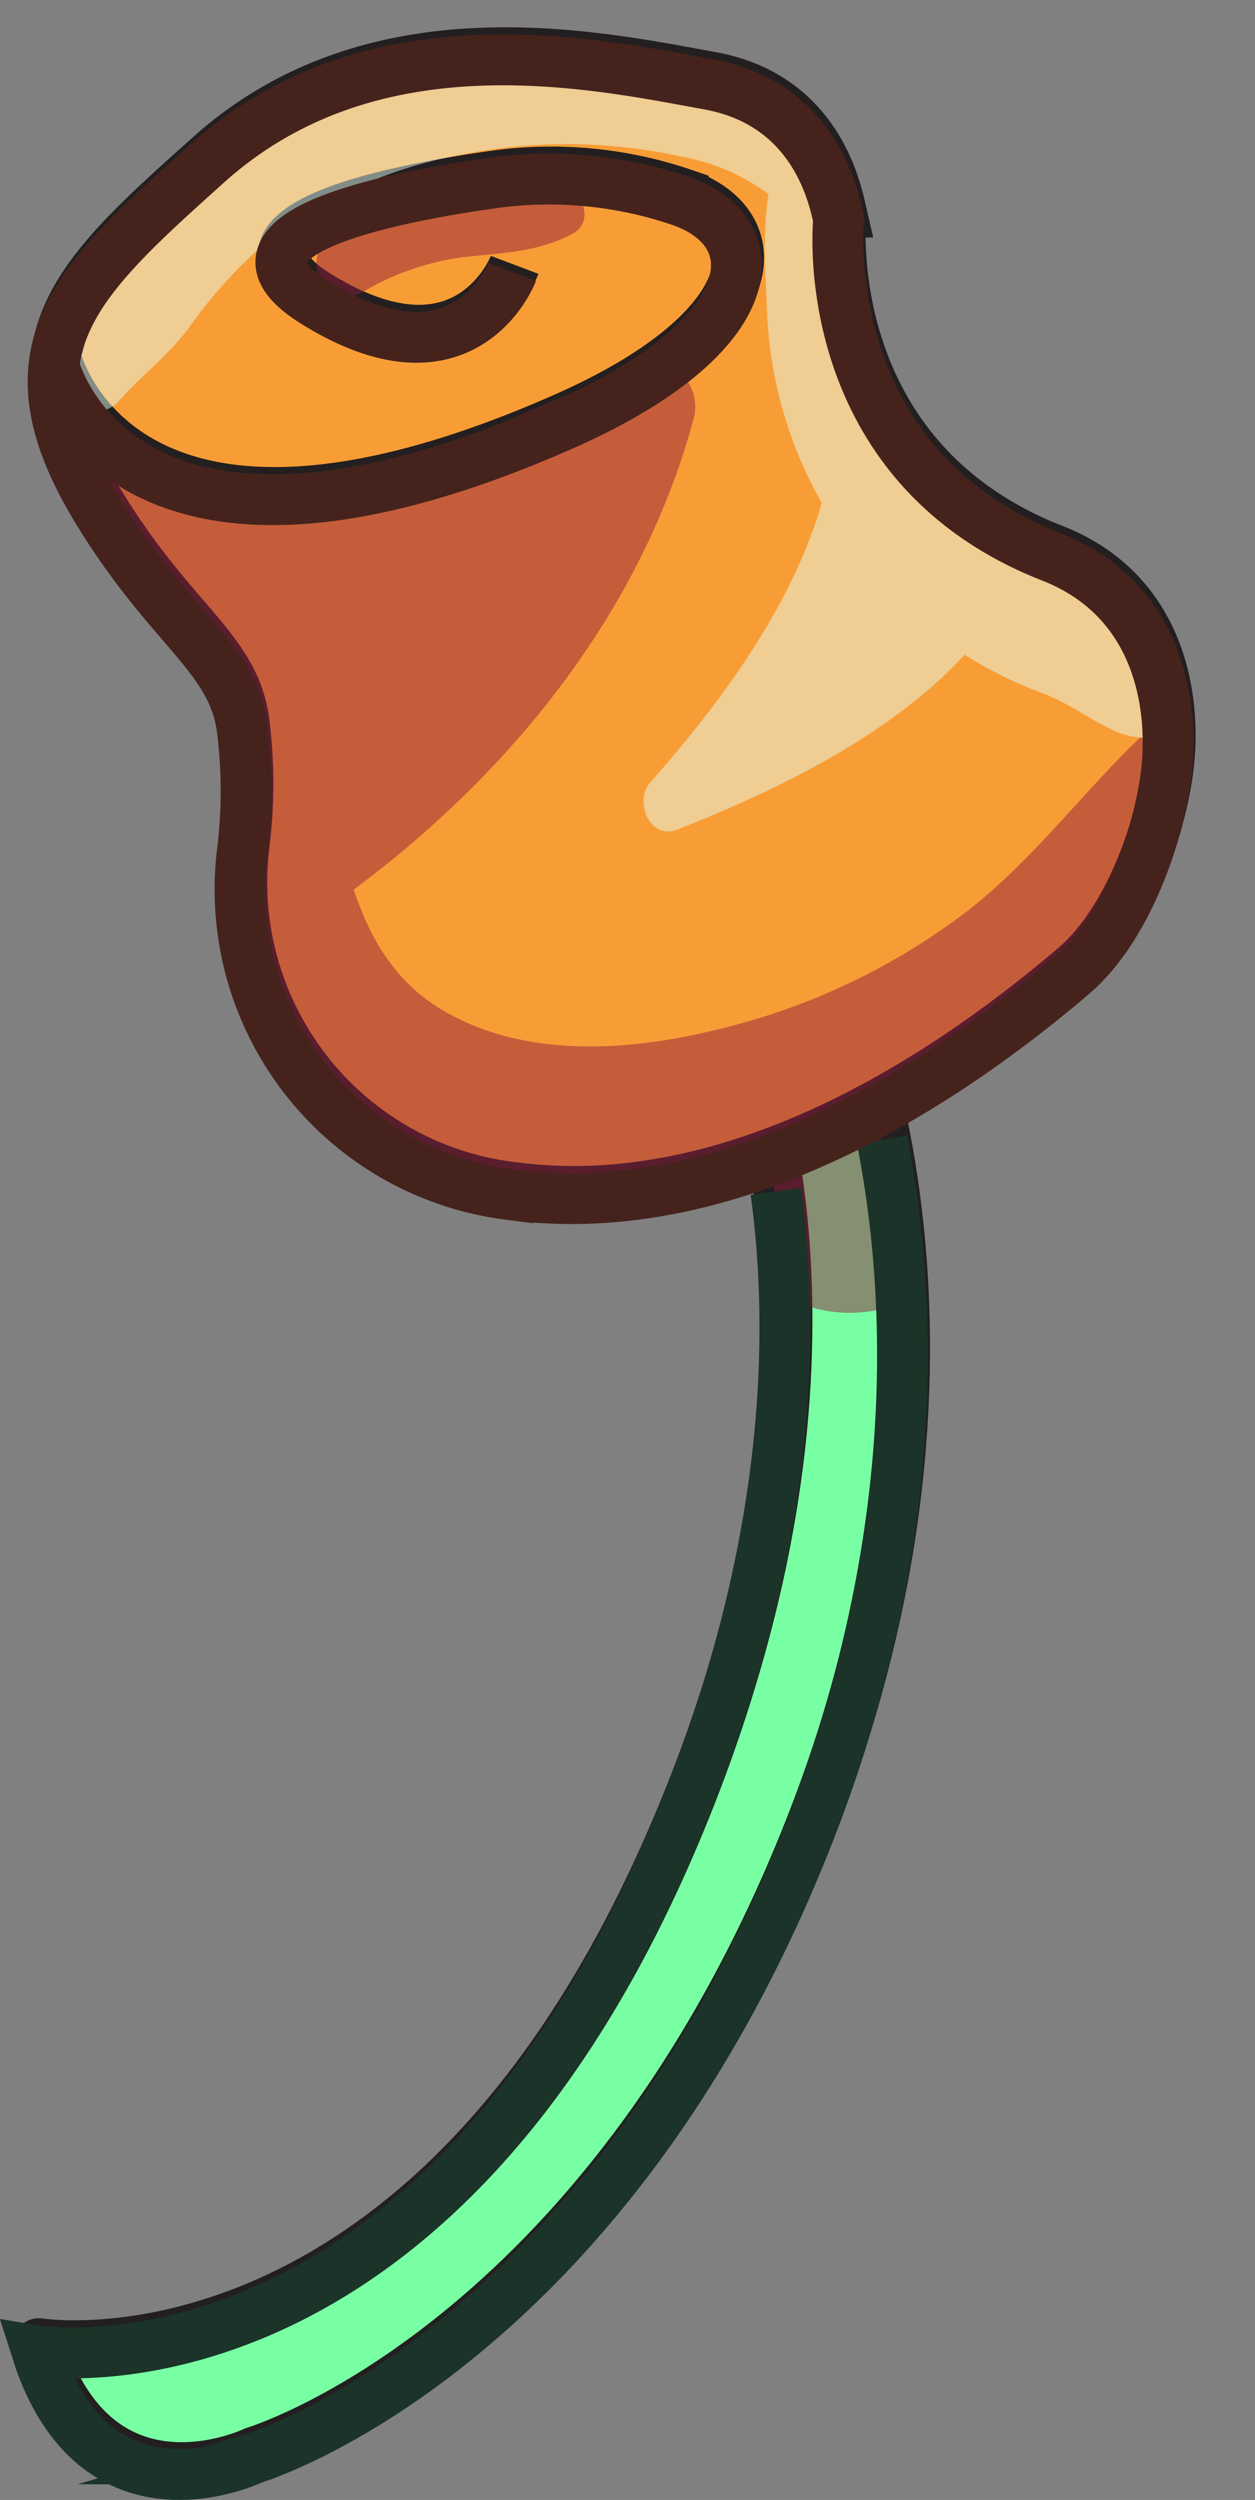 <svg xmlns="http://www.w3.org/2000/svg" xmlns:xlink="http://www.w3.org/1999/xlink" viewBox="0 0 123.49 245.89"><rect x="0" y="0" width="123.49" height="245.89" fill="#808080" stroke="none"/><defs><style>.cls-1,.cls-8,.cls-9{fill:none;}.cls-2{fill:#79ffa3;stroke-linecap:round;stroke-linejoin:round;}.cls-2,.cls-3{stroke:#231f20;}.cls-2,.cls-3,.cls-8,.cls-9{stroke-width:5px;}.cls-3{fill:#f89d36;}.cls-3,.cls-8,.cls-9{stroke-miterlimit:10;}.cls-4{opacity:0.49;}.cls-5{clip-path:url(#clip-path);}.cls-6{fill:#901a3d;}.cls-7{fill:#e6fff2;}.cls-8{stroke:#1b3328;}.cls-9{stroke:#45231c;}</style><clipPath id="clip-path" transform="translate(0 2.68)"><path class="cls-1" d="M103.46,53.09C80,43.9,82.53,19.89,82.53,19.89c-.47-2.07-2.26-11.35-12.78-13.27-11.23-2-33-6.83-49.32,7.75C7.49,26,0,32.71,9.5,48.4c7.15,11.79,13.27,14.39,14.3,21.54a48.7,48.7,0,0,1,0,12.36A30.24,30.24,0,0,0,50,115.79l.89.11a53.52,53.52,0,0,0,25-3.48C78.18,125.66,79,149,66.44,178.67,42.21,235.89,3.62,229.54,3.62,229.54c5.76,18.14,21.24,10.62,21.24,10.62S57.6,230.43,78,182.65c14-32.76,11.71-59.75,8.27-75a115.26,115.26,0,0,0,19.34-13.5c5-4.24,8.2-12.71,9.13-19.18C115.67,68.15,114.26,57.32,103.46,53.09Z"/></clipPath></defs><g id="Calque_2" data-name="Calque 2"><g id="Warstwa_10" data-name="Warstwa 10"><path class="cls-2" d="M3.82,227.83S42.41,234.17,66.64,177c19.91-47,6.2-78.31,6.2-78.31l9.29-6.19s17.88,37.15-4,88.48c-20.35,47.78-53.08,57.51-53.08,57.51S9.57,246,3.82,227.83Z" transform="translate(0 2.68)"/><path class="cls-3" d="M103.65,51.38c10.81,4.23,12.21,15.06,11.24,21.9-.93,6.47-4.16,14.94-9.14,19.18-10.29,8.78-31.69,24.46-54.69,21.73l-.9-.11A30.23,30.23,0,0,1,24,80.59a48.27,48.27,0,0,0,0-12.36c-1-7.15-7.15-9.75-14.29-21.54-9.52-15.69-2-22.45,10.93-34C36.91-1.92,58.72,2.87,70,4.91c10.52,1.91,12.3,11.2,12.78,13.27C82.73,18.18,80.16,42.19,103.65,51.38Z" transform="translate(0 2.68)"/><path class="cls-3" d="M5.5,32.59s6.14,25.27,50.15,5.8c19.52-8.64,20.59-18.84,11.58-22a40.18,40.18,0,0,0-19-1.7c-10.6,1.52-27.62,5.12-17,11.68,14.81,9.19,19.41-3,19.41-3" transform="translate(0 2.68)"/><g class="cls-4"><g class="cls-5"><path class="cls-6" d="M35.77,26a25.83,25.83,0,0,1,9.87-3.39c3.92-.45,7.14-.44,10.69-2.29,2-1.05,1.24-3.77-.58-4.45-6.83-2.58-20.19-1.2-24.24,5.87A3.14,3.14,0,0,0,35.77,26Z" transform="translate(0 2.68)"/><path class="cls-6" d="M8.89,48.72c7.46,6.81,18,7.94,27.69,6.46a60.94,60.94,0,0,0,14.75-4.51c5.78-2.48,9.9-6,14.91-9.65l-6.09-6.09C49.4,51.18,36.86,65.73,19.92,75.74l12,6.87c-.1-3.88-.21-7.77-.12-11.66,0-2.36-.6-7.4.73-9.46l-5,3.84.93-.35-10.3-10.3-.37,1.17,2.16-3.7-.32.14,4.26-1.15c1.7,1.21,1.89,1.17.59-.12l-6.2,15c8.57.55,15.81,4.35,24.64,2.61,9-1.79,9.68-14.57,2.47-18.89a31.14,31.14,0,0,0-7.23-3.13C30,44.16,23.9,51.92,25.28,59.43A16.56,16.56,0,0,0,30,68c4.68,4.9,13.28,3.67,16.59-2.14l.64-1.12q-2,1.72-.54.78c.56,0,2.37-1.24,2.82-1.46,9.05-4.3,4.93-20.51-5.25-19.39-7,.76-12.67,4.14-15.91,10.52l16.59-2.14.51.8L32.59,66.74a4.34,4.34,0,0,1,2.36.8l2.47-18.88c-3.27.81-7.23-.29-10.54-.69a22.93,22.93,0,0,0-13,1.68C8.9,51.85,8.07,60,12.07,63.42c3.68,3.12,7.77,5.47,12.79,4.48a11.78,11.78,0,0,0,9.44-8.76c1.59-5.63-4.19-12.76-10.3-10.31-6.69,2.7-7.81,7.69-8.3,14.37A147.9,147.9,0,0,0,16,82.61c.33,5.75,6.6,10.28,12,6.88C46.63,77.67,62.51,60,68.29,38.36a4.51,4.51,0,0,0-6.54-5c-4.15,2.3-8.72,3.83-13,5.9a63.39,63.39,0,0,1-12.67,4.61c-8.51,2-16.82,1.67-25.45.72-2.11-.23-3.2,2.82-1.72,4.16Z" transform="translate(0 2.68)"/><path class="cls-6" d="M28.33,74.75c-12.61,6.44-7.16,24.54-.1,32.9C37.8,119,54.11,121.14,68,119.4a77.65,77.65,0,0,0,37.32-14.88c10.5-8,19.88-20.27,17.87-34.13-.63-4.34-6.32-4.74-9-2.38-6.74,5.92-11.92,13.45-19.11,19a65.42,65.42,0,0,1-24.62,11.6c-8.71,2.13-18.8,2.81-26.84-1.89-7.37-4.29-9.28-12.43-10.89-20.14-.42-2-2.79-2.62-4.41-1.79Z" transform="translate(0 2.68)"/><path class="cls-6" d="M72.74,118.76c2.5,8.7,13.61,9.75,19.82,4.47,3.94-3.36,2.16-9.3-1.52-11.81-3.23-2.21-6.14-1.13-9.47-.22a10.46,10.46,0,0,0-1.08.24c1.1-.09,1.22-.11.37,0-.36,0-2.54-.14-.86.09-2.17-.29-4.11-.11-5.74,1.52a5.94,5.94,0,0,0-1.52,5.75Z" transform="translate(0 2.68)"/><path class="cls-7" d="M11.73,36.72c2.21-2.49,4.81-4.42,6.84-7.13A45.87,45.87,0,0,1,25.25,22a42.94,42.94,0,0,1,19.11-9.26,52.54,52.54,0,0,1,22.74,0,20.08,20.08,0,0,1,9.44,4.41c2.35,2.07,4.17,4.66,6.46,6.76s5,.94,6-1.59c3.55-8.84-5.34-17.5-12.54-21C66.79-3.47,55.32-3.29,44.87-1.58a56.4,56.4,0,0,0-27,12A46.88,46.88,0,0,0,8.54,21.17C5.73,25.53,5.6,29.4,6.05,34.37c.24,2.63,3.6,4.69,5.68,2.35Z" transform="translate(0 2.68)"/><path class="cls-7" d="M79.39,9.41c-5.13,3.31-4.12,13.14-3.92,18.41a41.41,41.41,0,0,0,5.58,19.3A44.59,44.59,0,0,0,94.42,61.39a39.5,39.5,0,0,0,8.24,4.14c2.6,1,4.53,2.54,7,3.67,4.53,2,9.35-.39,9.67-5.55.47-7.58-7-10-12.74-12.38a30.66,30.66,0,0,1-13.91-11c-4.12-6.07-5-12.82-5.84-20-.26-2.19-2.44-14.16-7.45-10.94Z" transform="translate(0 2.68)"/><path class="cls-7" d="M82,41.18C80.57,53.39,72,65.23,64,74.26c-1.65,1.87-.09,5.75,2.7,4.64,14.67-5.81,33.76-15.49,36.06-33.09.46-3.55-4.58-3.48-5.71-.77-2.82,6.75-6,12.7-11.68,17.51-5.87,5-13.06,8.21-20.14,11l2.7,4.64A102.79,102.79,0,0,0,81,60c3-5.46,7.44-13,5.27-19.36a2.16,2.16,0,0,0-4.23.57Z" transform="translate(0 2.68)"/><path class="cls-7" d="M75.9,71.14c3.31-3.28,8-5.08,11.41-8.5,3.1-3.16,5.77-7.55,8-11.36,3-5.05-2.81-10-7.63-7.63s-6.46,7.28-8.83,11.64a57.38,57.38,0,0,1-3.55,5.55,63,63,0,0,0-3.76,7c-1.45,2.73,2.06,5.62,4.35,3.35Z" transform="translate(0 2.68)"/></g></g><path class="cls-8" d="M86.8,109.46c3.06,15.62,4.27,41.34-8.86,72.19-20.35,47.78-53.09,57.51-53.09,57.51S9.37,246.68,3.61,228.54c0,0,38.59,6.35,62.82-50.87,11.63-27.45,11.79-49.53,9.91-63.17" transform="translate(0 2.68)"/><path class="cls-9" d="M103.45,52.09c10.8,4.23,12.21,15.06,11.23,21.9-.93,6.47-4.16,14.94-9.13,19.18-10.3,8.78-31.7,24.46-54.7,21.73l-.89-.11A30.24,30.24,0,0,1,23.82,81.3a48.7,48.7,0,0,0,0-12.36c-1-7.15-7.15-9.75-14.3-21.54C0,31.71,7.48,25,20.42,13.37,36.7-1.21,58.51,3.58,69.74,5.62c10.52,1.92,12.31,11.2,12.78,13.27C82.52,18.89,80,42.9,103.45,52.09Z" transform="translate(0 2.68)"/><path class="cls-9" d="M5.3,33.3s6.13,25.27,50.15,5.8C75,30.46,76,20.26,67,17.09a40.2,40.2,0,0,0-19-1.7c-10.61,1.52-27.63,5.12-17,11.68,14.8,9.19,19.4-3,19.4-3" transform="translate(0 2.68)"/></g></g></svg>